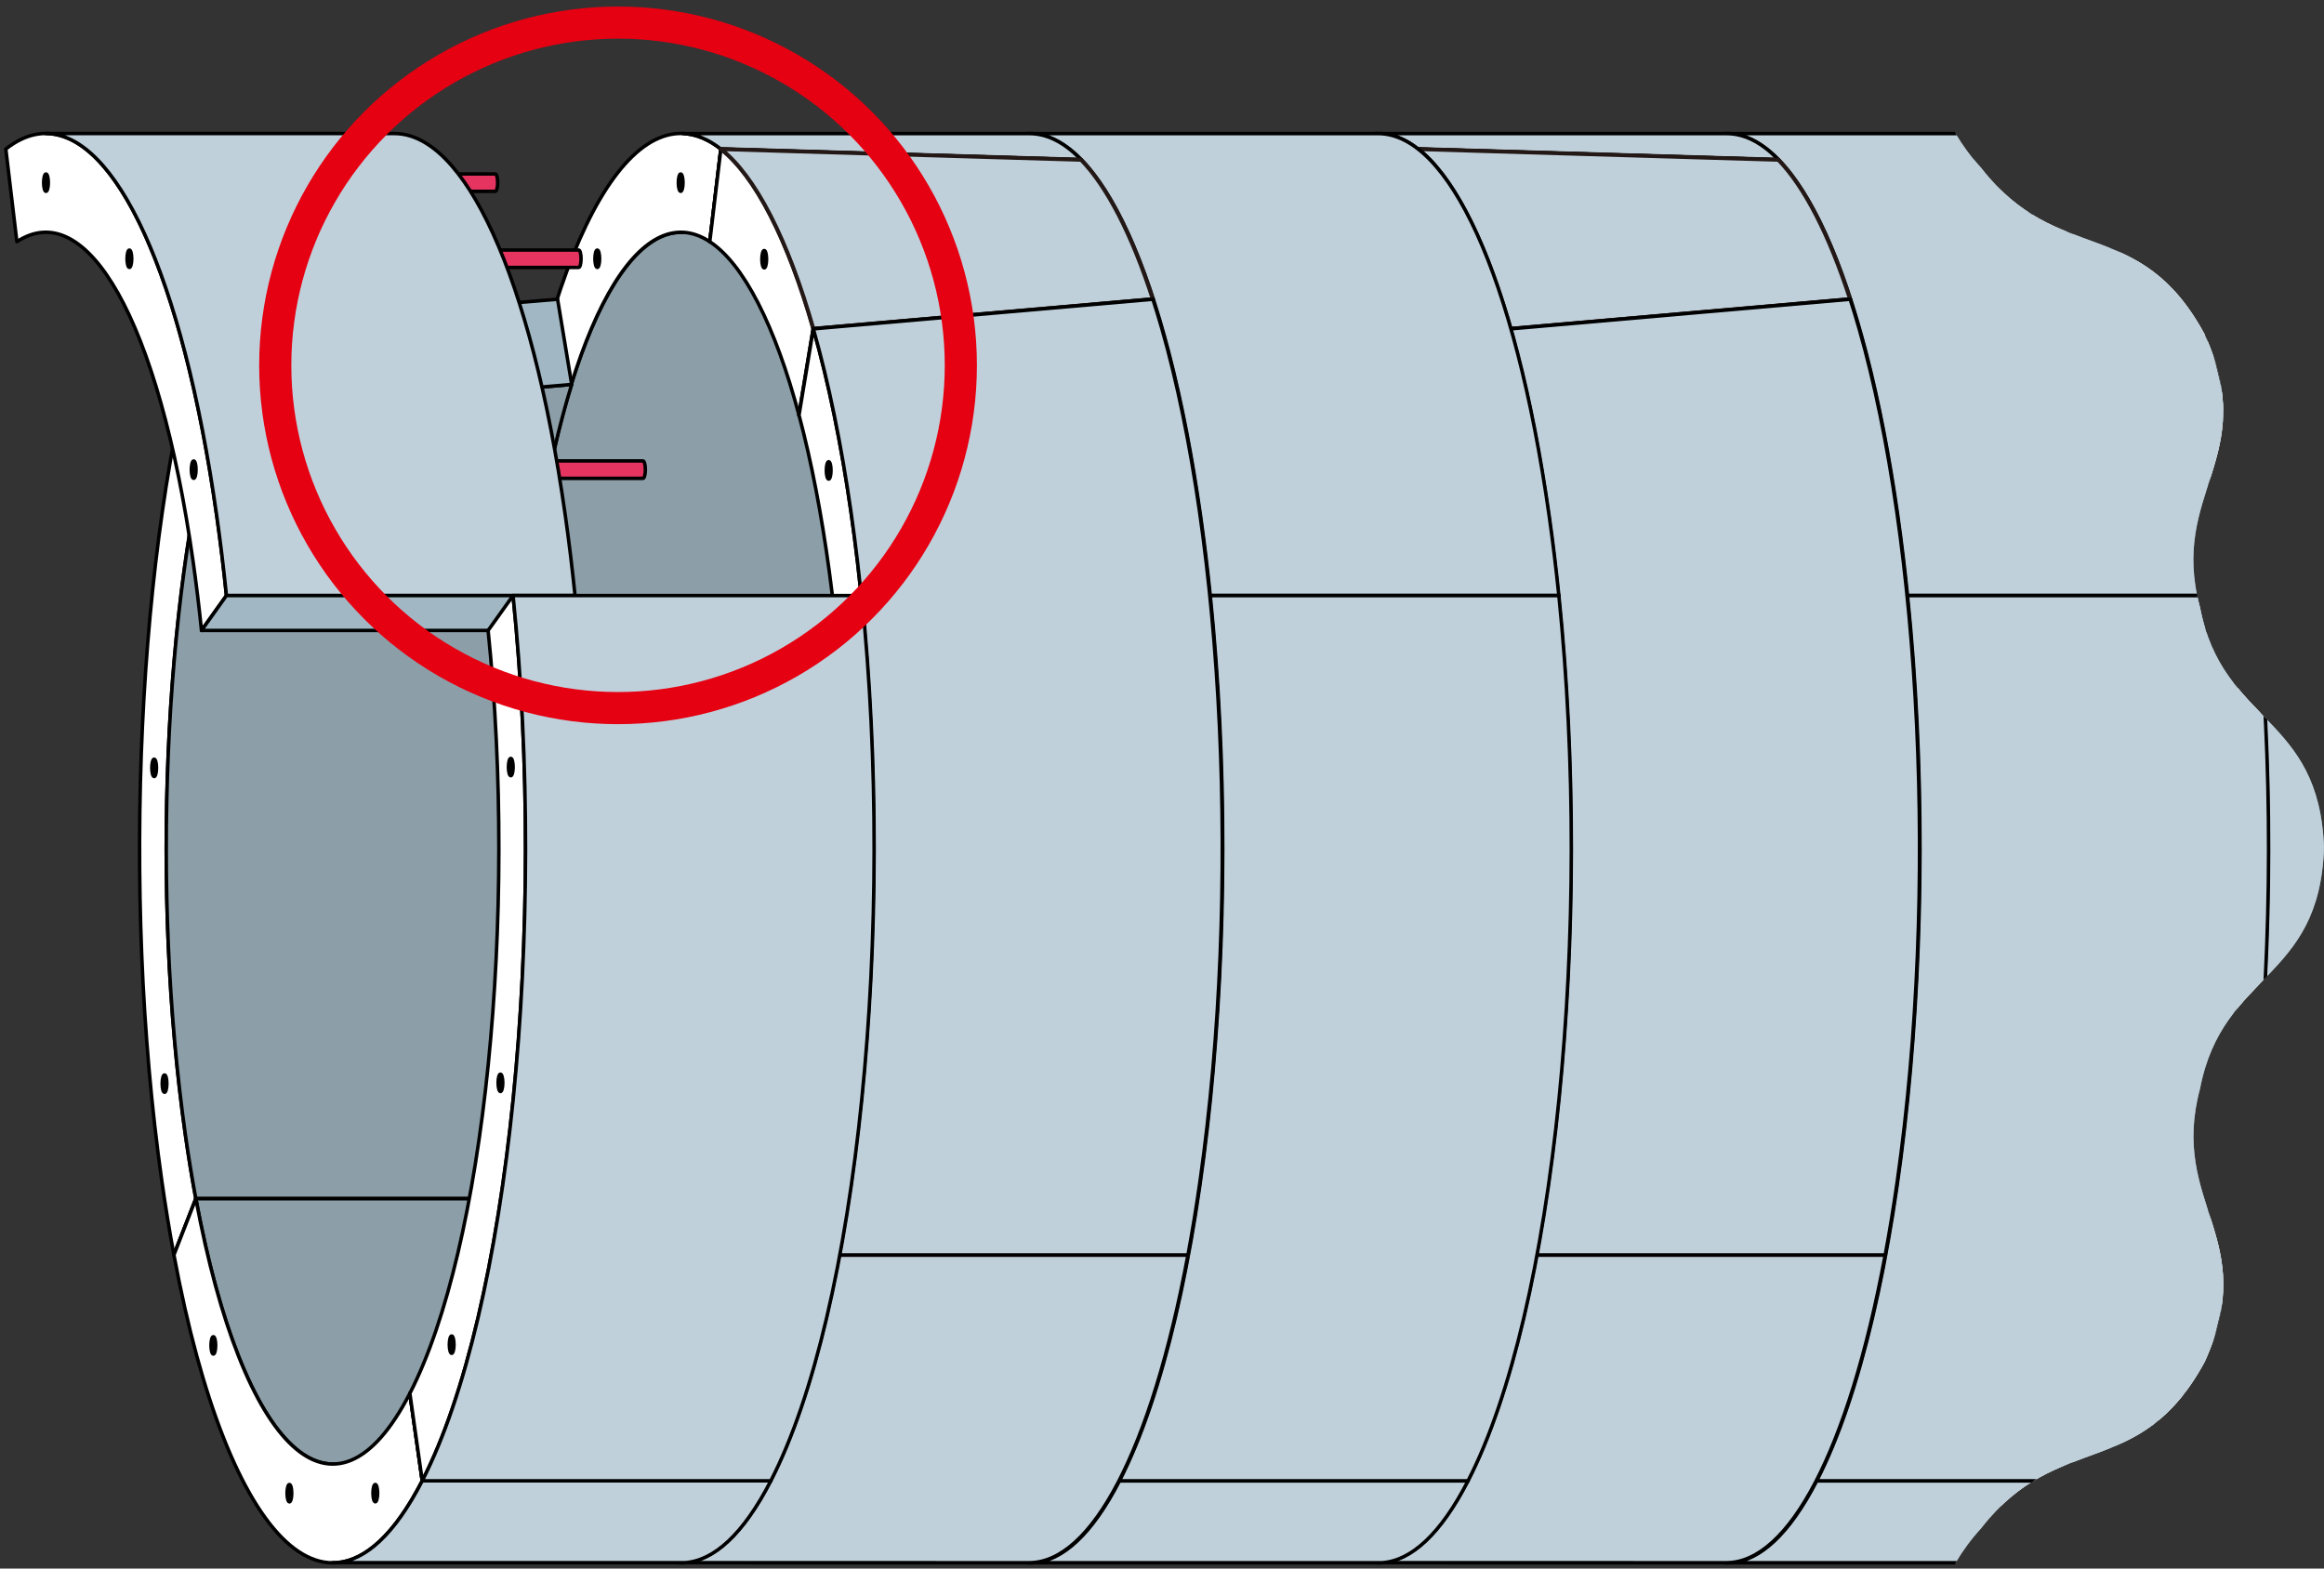 <?xml version="1.0" encoding="UTF-8"?>
<svg xmlns="http://www.w3.org/2000/svg" xmlns:xlink="http://www.w3.org/1999/xlink" viewBox="0 0 400 270">
  <rect x="0" y="0" width="400" height="270" fill="#333333" stroke="none"/>
  <defs>
    <style>
      .cls-1, .cls-2, .cls-3 {
        fill: none;
      }

      .cls-4, .cls-5, .cls-6, .cls-7, .cls-2, .cls-3, .cls-8, .cls-9, .cls-10, .cls-11 {
        stroke-linecap: round;
        stroke-linejoin: round;
      }

      .cls-4, .cls-5, .cls-2, .cls-8, .cls-9, .cls-10, .cls-11 {
        stroke: #000;
        stroke-width: .6px;
      }

      .cls-4, .cls-7 {
        fill: #c0d0da;
      }

      .cls-6, .cls-7 {
        stroke: #231815;
        stroke-width: .691px;
      }

      .cls-6, .cls-9 {
        fill: #a1b8c4;
      }

      .cls-3 {
        stroke: #e50012;
        stroke-width: 5.531px;
      }

      .cls-8 {
        fill: #fff;
      }

      .cls-12 {
        clip-path: url(#clippath);
      }

      .cls-10 {
        fill: #8c9ea7;
      }

      .cls-11 {
        fill: #e63461;
      }
    </style>
    <clipPath id="clippath">
      <path class="cls-1" d="M2.617-15.116h315.293c20.008,15.662,8.51,27.969,23.131,44.078,13.184,16.934,27.253,7.899,38.431,28.622,9.613,21.314-6.171,27.055-.817,46.975,3.918,20.199,20.559,18.385,21.346,41.392-.777,23.016-17.42,21.208-21.331,41.416-5.348,19.927,10.437,25.663.829,46.986-11.18,20.739-25.251,11.708-38.439,28.655-14.628,16.122-3.129,28.429-23.15,44.101H2.617V-15.116Z"/>
    </clipPath>
  </defs>
  <g id="text">
    <g class="cls-12">
      <g>
        <g>
          <g>
            <path class="cls-8" d="M387.844,203.178c.637,4.494,1.34,8.776,2.099,12.849l3.774-9.678c-.654-3.51-1.26-7.201-1.809-11.073-5.942-41.918-3.553-91.841,4.98-123.801l-2.463-14.86c-10.55,36.913-13.658,96.633-6.58,146.563Z"/>
            <path class="cls-10" d="M453.717,206.349c-.654-3.51-1.26-7.201-1.809-11.073-5.942-41.918-3.553-91.841,4.98-123.801h-0c.488-1.826.996-3.59,1.523-5.294l-61.523,5.294c-8.533,31.96-10.922,81.883-4.98,123.801.549,3.873,1.155,7.563,1.809,11.073h60Z"/>
            <polygon class="cls-9" points="394.425 56.614 455.98 51.517 458.411 66.18 396.888 71.474 394.425 56.614"/>
            <polygon class="cls-9" points="449.943 216.027 389.943 216.027 393.717 206.349 453.717 206.349 449.943 216.027"/>
            <ellipse class="cls-2" cx="391.784" cy="80.98" rx=".405" ry="1.5"/>
            <ellipse class="cls-2" cx="386.543" cy="132.18" rx=".405" ry="1.5"/>
            <ellipse class="cls-2" cx="388.327" cy="186.536" rx=".405" ry="1.5"/>
          </g>
          <g>
            <path class="cls-8" d="M401.811,37.099c-2.758,5.363-5.228,11.963-7.386,19.516l2.463,14.86c2.018-7.56,4.379-14.118,7.056-19.324,2.677-5.206,5.475-8.679,8.302-10.54l-1.904-15.948c-2.904,2.292-5.773,6.072-8.531,11.435Z"/>
            <path class="cls-10" d="M396.888,71.474c2.018-7.56,4.379-14.118,7.056-19.324,2.677-5.206,5.475-8.679,8.302-10.54l57.959,1.637c-2.129,2.007-4.23,4.954-6.26,8.903-2.031,3.948-3.878,8.678-5.534,14.03l-61.523,5.294Z"/>
          </g>
          <g>
            <path class="cls-10" d="M477.248,252.022c-9.184-.03-18.087-16.479-23.531-45.673h-60c5.443,29.195,14.347,45.643,23.531,45.673h60Z"/>
            <path class="cls-8" d="M393.717,206.349l-3.774,9.678c9.406,50.447,27.716,68.097,42.742,38.879l-2.134-15.052c-12.949,25.18-28.728,9.969-36.835-33.505Z"/>
            <ellipse class="cls-2" cx="396.727" cy="231.595" rx=".405" ry="1.5"/>
          </g>
        </g>
        <g>
          <g>
            <ellipse class="cls-2" cx="386.498" cy="132.037" rx=".405" ry="1.5"/>
            <ellipse class="cls-2" cx="388.278" cy="186.394" rx=".405" ry="1.5"/>
            <ellipse class="cls-2" cx="396.675" cy="231.462" rx=".405" ry="1.5"/>
            <path class="cls-8" d="M330.399,108.525l-4.294-6.009c-5.87,57.322.604,123.165,15.63,152.383l2.134-15.052c-12.949-25.18-18.529-81.922-13.47-131.322Z"/>
            <path class="cls-10" d="M403.869,239.847c-12.949-25.18-18.529-81.922-13.47-131.322h-60c-5.059,49.4.521,106.142,13.47,131.322h60Z"/>
            <polygon class="cls-9" points="390.399 108.525 330.399 108.525 326.106 102.516 386.106 102.516 390.399 108.525"/>
            <polygon class="cls-9" points="401.736 254.899 341.736 254.899 343.869 239.847 403.869 239.847 401.736 254.899"/>
            <ellipse class="cls-2" cx="326.498" cy="132.037" rx=".405" ry="1.5"/>
            <ellipse class="cls-2" cx="328.278" cy="186.394" rx=".405" ry="1.5"/>
            <ellipse class="cls-2" cx="336.675" cy="231.462" rx=".405" ry="1.5"/>
          </g>
          <g>
            <ellipse class="cls-2" cx="391.742" cy="80.842" rx=".405" ry="1.5"/>
            <path class="cls-10" d="M357.173,39.999c-10.288.032-20.226,20.643-25.34,56.722-.549,3.872-1.025,7.814-1.434,11.803h60c.408-3.989.885-7.931,1.434-11.803,5.114-36.08,15.052-56.691,25.34-56.722h-60Z"/>
            <path class="cls-8" d="M327.769,88.82c-.637,4.494-1.19,9.068-1.664,13.696l4.294,6.009c.408-3.989.885-7.931,1.434-11.803,5.942-41.918,18.394-62.983,30.342-55.118l1.904-15.948c-14.195-11.203-29.232,13.233-36.31,63.163Z"/>
            <path class="cls-4" d="M357.593,22.995c2.161.095,4.333.962,6.487,2.661l62.016,1.847c-.67-.694-1.342-1.315-2.016-1.847-2.338-1.845-4.698-2.704-7.042-2.661h-59.445Z"/>
            <polygon class="cls-9" points="424.217 43.24 362.175 41.604 364.079 25.656 426.096 27.503 424.217 43.24"/>
            <ellipse class="cls-2" cx="357.164" cy="31.441" rx=".405" ry="1.5"/>
            <path class="cls-2" d="M343.214,44.538c0,.828-.181,1.5-.405,1.5s-.405-.672-.405-1.5.181-1.5.405-1.5.405.672.405,1.5Z"/>
            <ellipse class="cls-2" cx="331.742" cy="80.842" rx=".405" ry="1.5"/>
          </g>
          <g>
            <path class="cls-8" d="M372.611,37.092c-2.758-5.363-5.627-9.143-8.531-11.435l-1.904,15.948c2.826,1.861,5.625,5.334,8.302,10.54,2.677,5.206,5.038,11.764,7.056,19.324l2.463-14.86c-2.159-7.552-4.628-14.152-7.386-19.516Z"/>
            <path class="cls-7" d="M379.997,56.607c-2.159-7.552-4.628-14.152-7.386-19.516-2.758-5.363-5.627-9.143-8.531-11.435l62.016,1.847c2.214,2.294,4.397,5.471,6.515,9.588,2.118,4.118,4.064,8.97,5.831,14.418l-58.445,5.098Z"/>
            <polygon class="cls-6" points="436.011 66.173 377.533 71.467 379.997 56.607 438.441 51.51 436.011 66.173"/>
            <ellipse class="cls-2" cx="371.544" cy="44.617" rx=".405" ry="1.5"/>
          </g>
          <g>
            <path class="cls-10" d="M357.173,252.015c-4.492.015-9.05-3.897-13.304-12.168h60c4.253,8.271,8.812,12.183,13.304,12.168h-60Z"/>
            <path class="cls-8" d="M380.704,206.341l3.774,9.678c-9.406,50.447-27.716,68.097-42.742,38.879l2.134-15.052c12.949,25.18,28.728,9.969,36.835-33.505Z"/>
            <path class="cls-4" d="M444.478,216.02c-6.317,33.877-16.648,52.945-27.305,52.98l-60-.005h.536c10.466-.662,20.558-19.667,26.769-52.975h60Z"/>
            <polygon class="cls-6" points="444.478 216.02 384.478 216.02 380.704 206.341 440.704 206.341 444.478 216.02"/>
            <ellipse class="cls-8" cx="377.694" cy="231.588" rx=".405" ry="1.5"/>
            <ellipse class="cls-8" cx="364.603" cy="257.028" rx=".405" ry="1.5"/>
            <ellipse class="cls-8" cx="349.818" cy="257.02" rx=".405" ry="1.5"/>
          </g>
          <g>
            <path class="cls-8" d="M386.577,203.171c-.637,4.494-1.34,8.776-2.099,12.849l-3.774-9.678c.654-3.51,1.26-7.201,1.809-11.073,5.942-41.918,3.553-91.841-4.98-123.801l2.463-14.86c10.55,36.913,13.658,96.633,6.58,146.563Z"/>
            <path class="cls-4" d="M444.478,216.02c.759-4.073,1.462-8.356,2.099-12.849,7.078-49.93,3.97-109.651-6.58-146.563h-0c-.501-1.754-1.021-3.45-1.555-5.098l-58.445,5.098c10.55,36.913,13.658,96.633,6.58,146.563-.637,4.494-1.34,8.776-2.099,12.849h60Z"/>
            <ellipse class="cls-2" cx="382.637" cy="80.973" rx=".405" ry="1.5"/>
            <ellipse class="cls-2" cx="387.878" cy="132.173" rx=".405" ry="1.5"/>
            <ellipse class="cls-2" cx="386.094" cy="186.529" rx=".405" ry="1.5"/>
          </g>
        </g>
        <g>
          <g>
            <ellipse class="cls-2" cx="331.784" cy="80.98" rx=".405" ry="1.5"/>
            <ellipse class="cls-2" cx="326.543" cy="132.18" rx=".405" ry="1.5"/>
            <ellipse class="cls-2" cx="328.327" cy="186.536" rx=".405" ry="1.5"/>
            <path class="cls-8" d="M267.844,203.178c.637,4.494,1.34,8.776,2.099,12.849l3.774-9.678c-.654-3.51-1.26-7.201-1.809-11.073-5.942-41.918-3.553-91.841,4.98-123.801l-2.463-14.86c-10.55,36.913-13.658,96.633-6.58,146.563Z"/>
            <path class="cls-10" d="M333.717,206.349c-.654-3.51-1.26-7.201-1.809-11.073-5.942-41.918-3.553-91.841,4.98-123.801h-0c.488-1.826.996-3.59,1.523-5.294l-61.523,5.294c-8.533,31.96-10.922,81.883-4.98,123.801.549,3.873,1.155,7.563,1.809,11.073h60Z"/>
            <polygon class="cls-9" points="274.425 56.614 335.98 51.517 338.411 66.18 276.888 71.474 274.425 56.614"/>
            <polygon class="cls-9" points="329.944 216.027 269.944 216.027 273.717 206.349 333.717 206.349 329.944 216.027"/>
            <ellipse class="cls-2" cx="271.784" cy="80.98" rx=".405" ry="1.5"/>
            <ellipse class="cls-2" cx="266.543" cy="132.18" rx=".405" ry="1.5"/>
            <ellipse class="cls-2" cx="268.327" cy="186.536" rx=".405" ry="1.5"/>
          </g>
          <g>
            <ellipse class="cls-2" cx="342.878" cy="44.625" rx=".405" ry="1.5"/>
            <path class="cls-8" d="M281.811,37.099c-2.758,5.363-5.228,11.963-7.386,19.516l2.463,14.86c2.018-7.56,4.379-14.118,7.056-19.324,2.677-5.206,5.475-8.679,8.302-10.54l-1.904-15.948c-2.904,2.292-5.773,6.072-8.531,11.435Z"/>
            <path class="cls-10" d="M276.888,71.474c2.018-7.56,4.379-14.118,7.056-19.324,2.677-5.206,5.475-8.679,8.302-10.54l57.959,1.637c-2.129,2.007-4.23,4.954-6.26,8.903-2.031,3.948-3.878,8.678-5.534,14.03l-61.523,5.294Z"/>
            <polygon class="cls-9" points="350.205 43.248 292.246 41.611 290.342 25.663 348.326 27.511 350.205 43.248"/>
            <ellipse class="cls-2" cx="282.878" cy="44.625" rx=".405" ry="1.5"/>
          </g>
          <g>
            <ellipse class="cls-2" cx="336.727" cy="231.595" rx=".405" ry="1.5"/>
            <path class="cls-10" d="M357.248,252.022c-9.184-.03-18.087-16.479-23.531-45.673h-60c5.443,29.195,14.347,45.643,23.531,45.673h60Z"/>
            <ellipse class="cls-2" cx="349.819" cy="257.035" rx=".405" ry="1.5"/>
            <ellipse class="cls-2" cx="364.603" cy="257.027" rx=".405" ry="1.5"/>
            <path class="cls-8" d="M273.717,206.349l-3.774,9.678c9.406,50.447,27.716,68.097,42.742,38.879l-2.134-15.052c-12.949,25.18-28.728,9.969-36.835-33.505Z"/>
            <path class="cls-4" d="M372.686,254.905c-4.744,9.224-9.815,13.772-14.829,14.097h-60.608.608c5.015-.325,10.085-4.873,14.829-14.097h60Z"/>
            <polygon class="cls-9" points="372.686 254.906 312.686 254.906 310.552 239.854 370.552 239.854 372.686 254.906"/>
            <ellipse class="cls-2" cx="276.727" cy="231.595" rx=".405" ry="1.5"/>
            <ellipse class="cls-2" cx="289.819" cy="257.035" rx=".405" ry="1.5"/>
            <ellipse class="cls-2" cx="304.603" cy="257.027" rx=".405" ry="1.5"/>
          </g>
          <g>
            <ellipse class="cls-2" cx="357.257" cy="31.448" rx=".405" ry="1.5"/>
            <ellipse class="cls-2" cx="371.612" cy="44.544" rx=".405" ry="1.5"/>
            <ellipse class="cls-2" cx="382.679" cy="80.849" rx=".405" ry="1.5"/>
            <path class="cls-8" d="M326.652,88.827c.637,4.494,1.19,9.068,1.664,13.696l-4.294,6.009c-.408-3.989-.885-7.931-1.434-11.803-5.942-41.918-18.394-62.983-30.342-55.118l-1.904-15.948c14.195-11.203,29.232,13.233,36.31,63.163Z"/>
            <path class="cls-4" d="M297.241,22.995c11.94.027,23.475,23.957,29.411,65.832.637,4.493,1.19,9.068,1.664,13.696h60c-.474-4.628-1.026-9.203-1.664-13.696-5.935-41.867-17.466-65.795-29.404-65.832l-60.007-.001Z"/>
            <polygon class="cls-9" points="324.022 108.532 328.316 102.523 388.316 102.523 384.022 108.532 324.022 108.532"/>
            <ellipse class="cls-2" cx="311.612" cy="44.544" rx=".405" ry="1.5"/>
            <ellipse class="cls-2" cx="322.679" cy="80.849" rx=".405" ry="1.5"/>
            <ellipse class="cls-2" cx="297.257" cy="31.448" rx=".405" ry="1.5"/>
          </g>
          <g>
            <ellipse class="cls-2" cx="387.924" cy="132.044" rx=".405" ry="1.5"/>
            <ellipse class="cls-2" cx="386.144" cy="186.401" rx=".405" ry="1.5"/>
            <ellipse class="cls-2" cx="377.747" cy="231.469" rx=".405" ry="1.5"/>
            <path class="cls-8" d="M324.022,108.532l4.294-6.009c5.87,57.322-.604,123.165-15.63,152.383l-2.134-15.052c12.949-25.18,18.529-81.922,13.47-131.322Z"/>
            <path class="cls-4" d="M372.686,254.906c15.026-29.218,21.5-95.061,15.63-152.383h-60c5.87,57.322-.604,123.165-15.63,152.383h60Z"/>
            <ellipse class="cls-2" cx="327.924" cy="132.044" rx=".405" ry="1.5"/>
            <ellipse class="cls-2" cx="326.144" cy="186.401" rx=".405" ry="1.5"/>
            <ellipse class="cls-2" cx="317.747" cy="231.469" rx=".405" ry="1.5"/>
          </g>
        </g>
        <g>
          <g>
            <ellipse class="cls-2" cx="266.498" cy="132.037" rx=".405" ry="1.5"/>
            <ellipse class="cls-2" cx="268.278" cy="186.394" rx=".405" ry="1.5"/>
            <ellipse class="cls-2" cx="276.675" cy="231.462" rx=".405" ry="1.5"/>
            <path class="cls-8" d="M210.4,108.525l-4.294-6.009c-5.87,57.322.604,123.165,15.63,152.383l2.134-15.052c-12.949-25.18-18.529-81.922-13.47-131.322Z"/>
            <path class="cls-10" d="M283.87,239.847c-12.949-25.18-18.529-81.922-13.47-131.322h-60c-5.059,49.4.521,106.142,13.47,131.322h60Z"/>
            <polygon class="cls-9" points="270.4 108.525 210.4 108.525 206.106 102.516 266.106 102.516 270.4 108.525"/>
            <polygon class="cls-9" points="281.736 254.899 221.736 254.899 223.87 239.847 283.87 239.847 281.736 254.899"/>
            <ellipse class="cls-2" cx="206.498" cy="132.037" rx=".405" ry="1.5"/>
            <ellipse class="cls-2" cx="208.278" cy="186.394" rx=".405" ry="1.5"/>
            <ellipse class="cls-2" cx="216.675" cy="231.462" rx=".405" ry="1.5"/>
          </g>
          <g>
            <ellipse class="cls-2" cx="297.165" cy="31.441" rx=".405" ry="1.5"/>
            <path class="cls-2" d="M283.215,44.538c0,.828-.181,1.5-.405,1.5s-.405-.672-.405-1.5.181-1.5.405-1.5.405.672.405,1.5Z"/>
            <ellipse class="cls-2" cx="271.742" cy="80.842" rx=".405" ry="1.5"/>
            <path class="cls-10" d="M237.173,39.999c-10.288.032-20.226,20.643-25.34,56.722-.549,3.872-1.025,7.814-1.434,11.803h60c.408-3.989.885-7.931,1.434-11.803,5.114-36.08,15.052-56.691,25.34-56.722h-60Z"/>
            <path class="cls-8" d="M207.769,88.82c-.637,4.494-1.19,9.068-1.664,13.696l4.294,6.009c.408-3.989.885-7.931,1.434-11.803,5.942-41.918,18.394-62.983,30.342-55.118l1.904-15.948c-14.195-11.203-29.232,13.233-36.31,63.163Z"/>
            <path class="cls-4" d="M237.593,22.995c2.161.095,4.333.962,6.487,2.661l62.016,1.847c-.67-.694-1.342-1.315-2.016-1.847-2.338-1.845-4.698-2.704-7.042-2.661h-59.445Z"/>
            <polygon class="cls-9" points="304.217 43.24 242.176 41.604 244.079 25.656 306.096 27.503 304.217 43.24"/>
            <ellipse class="cls-2" cx="237.165" cy="31.441" rx=".405" ry="1.5"/>
            <path class="cls-2" d="M223.215,44.538c0,.828-.181,1.5-.405,1.5s-.405-.672-.405-1.5.181-1.5.405-1.5.405.672.405,1.5Z"/>
            <ellipse class="cls-2" cx="211.742" cy="80.842" rx=".405" ry="1.5"/>
          </g>
          <g>
            <ellipse class="cls-2" cx="311.544" cy="44.617" rx=".405" ry="1.5"/>
            <path class="cls-8" d="M252.611,37.092c-2.758-5.363-5.627-9.143-8.531-11.435l-1.904,15.948c2.826,1.861,5.625,5.334,8.302,10.54,2.677,5.206,5.038,11.764,7.056,19.324l2.463-14.86c-2.159-7.552-4.628-14.152-7.386-19.516Z"/>
            <path class="cls-7" d="M259.997,56.607c-2.159-7.552-4.628-14.152-7.386-19.516-2.758-5.363-5.627-9.143-8.531-11.435l62.016,1.847c2.214,2.294,4.397,5.471,6.515,9.588,2.118,4.118,4.064,8.97,5.831,14.418l-58.445,5.098Z"/>
            <polygon class="cls-6" points="316.011 66.173 257.534 71.467 259.997 56.607 318.442 51.51 316.011 66.173"/>
            <ellipse class="cls-2" cx="251.544" cy="44.617" rx=".405" ry="1.5"/>
          </g>
          <g>
            <ellipse class="cls-8" cx="317.695" cy="231.588" rx=".405" ry="1.5"/>
            <ellipse class="cls-8" cx="304.603" cy="257.028" rx=".405" ry="1.5"/>
            <ellipse class="cls-8" cx="289.819" cy="257.02" rx=".405" ry="1.5"/>
            <path class="cls-10" d="M237.173,252.015c-4.492.015-9.05-3.897-13.304-12.168h60c4.253,8.271,8.812,12.183,13.304,12.168h-60Z"/>
            <path class="cls-8" d="M260.704,206.341l3.774,9.678c-9.406,50.447-27.716,68.097-42.742,38.879l2.134-15.052c12.949,25.18,28.728,9.969,36.835-33.505Z"/>
            <path class="cls-4" d="M324.478,216.02c-6.317,33.877-16.648,52.945-27.305,52.98l-60-.005h.536c10.466-.662,20.558-19.667,26.769-52.975h60Z"/>
            <polygon class="cls-6" points="324.478 216.02 264.478 216.02 260.704 206.341 320.704 206.341 324.478 216.02"/>
            <ellipse class="cls-8" cx="257.695" cy="231.588" rx=".405" ry="1.5"/>
            <ellipse class="cls-8" cx="244.603" cy="257.028" rx=".405" ry="1.5"/>
            <ellipse class="cls-8" cx="229.819" cy="257.02" rx=".405" ry="1.5"/>
          </g>
          <g>
            <ellipse class="cls-2" cx="322.638" cy="80.973" rx=".405" ry="1.5"/>
            <ellipse class="cls-2" cx="327.878" cy="132.173" rx=".405" ry="1.5"/>
            <ellipse class="cls-2" cx="326.094" cy="186.529" rx=".405" ry="1.5"/>
            <path class="cls-8" d="M266.577,203.171c-.637,4.494-1.34,8.776-2.099,12.849l-3.774-9.678c.654-3.51,1.26-7.201,1.809-11.073,5.942-41.918,3.553-91.841-4.98-123.801l2.463-14.86c10.55,36.913,13.658,96.633,6.58,146.563Z"/>
            <path class="cls-4" d="M324.478,216.02c.759-4.073,1.462-8.356,2.099-12.849,7.078-49.93,3.97-109.651-6.58-146.563h-0c-.501-1.754-1.021-3.45-1.555-5.098l-58.445,5.098c10.55,36.913,13.658,96.633,6.58,146.563-.637,4.494-1.34,8.776-2.099,12.849h60Z"/>
            <ellipse class="cls-2" cx="262.638" cy="80.973" rx=".405" ry="1.5"/>
            <ellipse class="cls-2" cx="267.878" cy="132.173" rx=".405" ry="1.5"/>
            <ellipse class="cls-2" cx="266.094" cy="186.529" rx=".405" ry="1.5"/>
          </g>
        </g>
        <g>
          <g>
            <ellipse class="cls-2" cx="211.775" cy="80.98" rx=".405" ry="1.5"/>
            <ellipse class="cls-2" cx="206.534" cy="132.18" rx=".405" ry="1.5"/>
            <ellipse class="cls-2" cx="208.318" cy="186.536" rx=".405" ry="1.5"/>
            <path class="cls-8" d="M147.835,203.178c.637,4.494,1.34,8.776,2.099,12.849l3.774-9.678c-.654-3.51-1.26-7.201-1.809-11.073-5.942-41.918-3.553-91.841,4.98-123.801l-2.463-14.86c-10.55,36.913-13.658,96.633-6.58,146.563Z"/>
            <path class="cls-10" d="M213.708,206.349c-.654-3.51-1.26-7.201-1.809-11.073-5.942-41.918-3.553-91.841,4.98-123.801h-0c.488-1.826.996-3.59,1.523-5.294l-61.523,5.294c-8.533,31.96-10.922,81.883-4.98,123.801.549,3.873,1.155,7.563,1.809,11.073h60Z"/>
            <polygon class="cls-9" points="154.416 56.614 215.971 51.517 218.402 66.18 156.879 71.474 154.416 56.614"/>
            <polygon class="cls-9" points="209.935 216.027 149.935 216.027 153.708 206.349 213.708 206.349 209.935 216.027"/>
            <ellipse class="cls-2" cx="151.775" cy="80.98" rx=".405" ry="1.5"/>
            <ellipse class="cls-2" cx="146.534" cy="132.18" rx=".405" ry="1.5"/>
            <ellipse class="cls-2" cx="148.318" cy="186.536" rx=".405" ry="1.5"/>
          </g>
          <g>
            <ellipse class="cls-2" cx="222.869" cy="44.625" rx=".405" ry="1.5"/>
            <path class="cls-8" d="M161.802,37.099c-2.758,5.363-5.228,11.963-7.386,19.516l2.463,14.86c2.018-7.56,4.379-14.118,7.056-19.324,2.677-5.206,5.475-8.679,8.302-10.54l-1.904-15.948c-2.904,2.292-5.773,6.072-8.531,11.435Z"/>
            <path class="cls-10" d="M156.879,71.474c2.018-7.56,4.379-14.118,7.056-19.324,2.677-5.206,5.475-8.679,8.302-10.54l57.959,1.637c-2.129,2.007-4.23,4.954-6.26,8.903-2.031,3.948-3.878,8.678-5.534,14.03l-61.523,5.294Z"/>
            <polygon class="cls-9" points="230.196 43.248 172.237 41.611 170.333 25.663 228.317 27.511 230.196 43.248"/>
            <ellipse class="cls-2" cx="162.869" cy="44.625" rx=".405" ry="1.5"/>
          </g>
          <g>
            <ellipse class="cls-2" cx="216.718" cy="231.595" rx=".405" ry="1.5"/>
            <path class="cls-10" d="M237.239,252.022c-9.184-.03-18.087-16.479-23.531-45.673h-60c5.443,29.195,14.347,45.643,23.531,45.673h60Z"/>
            <ellipse class="cls-2" cx="229.81" cy="257.035" rx=".405" ry="1.5"/>
            <ellipse class="cls-2" cx="244.594" cy="257.027" rx=".405" ry="1.5"/>
            <path class="cls-8" d="M153.708,206.349l-3.774,9.678c9.406,50.447,27.716,68.097,42.742,38.879l-2.134-15.052c-12.949,25.18-28.728,9.969-36.835-33.505Z"/>
            <path class="cls-4" d="M252.677,254.905c-4.744,9.224-9.815,13.772-14.829,14.097h-60.608.608c5.015-.325,10.085-4.873,14.829-14.097h60Z"/>
            <polygon class="cls-9" points="252.677 254.906 192.677 254.906 190.543 239.854 250.543 239.854 252.677 254.906"/>
            <ellipse class="cls-2" cx="156.718" cy="231.595" rx=".405" ry="1.5"/>
            <ellipse class="cls-2" cx="169.81" cy="257.035" rx=".405" ry="1.5"/>
            <ellipse class="cls-2" cx="184.594" cy="257.027" rx=".405" ry="1.5"/>
          </g>
          <g>
            <ellipse class="cls-2" cx="237.248" cy="31.448" rx=".405" ry="1.5"/>
            <ellipse class="cls-2" cx="251.603" cy="44.544" rx=".405" ry="1.5"/>
            <ellipse class="cls-2" cx="262.671" cy="80.849" rx=".405" ry="1.5"/>
            <path class="cls-8" d="M206.643,88.827c.637,4.494,1.19,9.068,1.664,13.696l-4.294,6.009c-.408-3.989-.885-7.931-1.434-11.803-5.942-41.918-18.394-62.983-30.342-55.118l-1.904-15.948c14.195-11.203,29.232,13.233,36.31,63.163Z"/>
            <path class="cls-4" d="M177.232,22.995c11.94.027,23.475,23.957,29.411,65.832.637,4.493,1.19,9.068,1.664,13.696h60c-.474-4.628-1.026-9.203-1.664-13.696-5.935-41.867-17.466-65.795-29.404-65.832l-60.007-.001Z"/>
            <polygon class="cls-9" points="204.013 108.532 208.307 102.523 268.307 102.523 264.013 108.532 204.013 108.532"/>
            <ellipse class="cls-2" cx="191.603" cy="44.544" rx=".405" ry="1.5"/>
            <ellipse class="cls-2" cx="202.671" cy="80.849" rx=".405" ry="1.5"/>
            <ellipse class="cls-2" cx="177.248" cy="31.448" rx=".405" ry="1.5"/>
          </g>
          <g>
            <ellipse class="cls-2" cx="267.915" cy="132.044" rx=".405" ry="1.5"/>
            <ellipse class="cls-2" cx="266.135" cy="186.401" rx=".405" ry="1.5"/>
            <ellipse class="cls-2" cx="257.738" cy="231.469" rx=".405" ry="1.5"/>
            <path class="cls-8" d="M204.013,108.532l4.294-6.009c5.87,57.322-.604,123.165-15.63,152.383l-2.134-15.052c12.949-25.18,18.529-81.922,13.47-131.322Z"/>
            <path class="cls-4" d="M252.677,254.906c15.026-29.218,21.5-95.061,15.63-152.383h-60c5.87,57.322-.604,123.165-15.63,152.383h60Z"/>
            <ellipse class="cls-2" cx="207.915" cy="132.044" rx=".405" ry="1.5"/>
            <ellipse class="cls-2" cx="206.135" cy="186.401" rx=".405" ry="1.5"/>
            <ellipse class="cls-2" cx="197.738" cy="231.469" rx=".405" ry="1.5"/>
          </g>
        </g>
        <g>
          <g>
            <ellipse class="cls-2" cx="146.489" cy="132.037" rx=".405" ry="1.5"/>
            <ellipse class="cls-2" cx="148.269" cy="186.394" rx=".405" ry="1.5"/>
            <ellipse class="cls-2" cx="156.666" cy="231.462" rx=".405" ry="1.5"/>
            <path class="cls-8" d="M90.391,108.525l-4.294-6.009c-5.87,57.322.604,123.165,15.63,152.383l2.134-15.052c-12.949-25.18-18.529-81.922-13.47-131.322Z"/>
            <path class="cls-10" d="M163.861,239.847c-12.949-25.18-18.529-81.922-13.47-131.322h-60c-5.059,49.4.521,106.142,13.47,131.322h60Z"/>
            <polygon class="cls-9" points="150.391 108.525 90.391 108.525 86.097 102.516 146.097 102.516 150.391 108.525"/>
            <polygon class="cls-9" points="161.727 254.899 101.727 254.899 103.861 239.847 163.861 239.847 161.727 254.899"/>
            <ellipse class="cls-2" cx="86.489" cy="132.037" rx=".405" ry="1.5"/>
            <ellipse class="cls-2" cx="88.269" cy="186.394" rx=".405" ry="1.5"/>
            <ellipse class="cls-2" cx="96.666" cy="231.462" rx=".405" ry="1.5"/>
          </g>
          <g>
            <ellipse class="cls-2" cx="177.156" cy="31.441" rx=".405" ry="1.5"/>
            <path class="cls-2" d="M163.206,44.538c0,.828-.181,1.5-.405,1.5s-.405-.672-.405-1.5.181-1.5.405-1.5.405.672.405,1.5Z"/>
            <ellipse class="cls-2" cx="151.733" cy="80.842" rx=".405" ry="1.5"/>
            <path class="cls-10" d="M117.165,39.999c-10.288.032-20.226,20.643-25.34,56.722-.549,3.872-1.025,7.814-1.434,11.803h60c.408-3.989.885-7.931,1.434-11.803,5.114-36.08,15.052-56.691,25.34-56.722h-60Z"/>
            <path class="cls-8" d="M87.761,88.82c-.637,4.494-1.19,9.068-1.664,13.696l4.294,6.009c.408-3.989.885-7.931,1.434-11.803,5.942-41.918,18.394-62.983,30.342-55.118l1.904-15.948c-14.195-11.203-29.232,13.233-36.31,63.163Z"/>
            <path class="cls-4" d="M117.584,22.995c2.161.095,4.333.962,6.487,2.661l62.016,1.847c-.67-.694-1.342-1.315-2.016-1.847-2.338-1.845-4.698-2.704-7.042-2.661h-59.445Z"/>
            <polygon class="cls-9" points="184.208 43.24 122.167 41.604 124.071 25.656 186.087 27.503 184.208 43.24"/>
            <ellipse class="cls-5" cx="117.156" cy="31.441" rx=".405" ry="1.5"/>
            <path class="cls-5" d="M103.206,44.538c0,.828-.181,1.5-.405,1.5s-.405-.672-.405-1.5.181-1.5.405-1.5.405.672.405,1.5Z"/>
            <ellipse class="cls-2" cx="91.734" cy="80.842" rx=".405" ry="1.5"/>
          </g>
          <g>
            <ellipse class="cls-2" cx="191.535" cy="44.617" rx=".405" ry="1.5"/>
            <path class="cls-8" d="M132.602,37.092c-2.758-5.363-5.627-9.143-8.531-11.435l-1.904,15.948c2.826,1.861,5.625,5.334,8.302,10.54,2.677,5.206,5.038,11.764,7.056,19.324l2.463-14.86c-2.159-7.552-4.628-14.152-7.386-19.516Z"/>
            <path class="cls-7" d="M139.988,56.607c-2.159-7.552-4.628-14.152-7.386-19.516-2.758-5.363-5.627-9.143-8.531-11.435l62.016,1.847c2.214,2.294,4.397,5.471,6.515,9.588,2.118,4.118,4.064,8.97,5.831,14.418l-58.445,5.098Z"/>
            <polygon class="cls-6" points="196.002 66.173 137.525 71.467 139.988 56.607 198.433 51.51 196.002 66.173"/>
            <ellipse class="cls-5" cx="131.535" cy="44.617" rx=".405" ry="1.5"/>
          </g>
          <g>
            <ellipse class="cls-8" cx="197.686" cy="231.588" rx=".405" ry="1.5"/>
            <ellipse class="cls-8" cx="184.594" cy="257.028" rx=".405" ry="1.5"/>
            <ellipse class="cls-8" cx="169.81" cy="257.02" rx=".405" ry="1.5"/>
            <path class="cls-10" d="M117.165,252.015c-4.492.015-9.05-3.897-13.304-12.168h60c4.253,8.271,8.812,12.183,13.304,12.168h-60Z"/>
            <path class="cls-8" d="M140.696,206.341l3.774,9.678c-9.406,50.447-27.716,68.097-42.742,38.879l2.134-15.052c12.949,25.18,28.728,9.969,36.835-33.505Z"/>
            <path class="cls-4" d="M204.469,216.02c-6.317,33.877-16.648,52.945-27.305,52.98l-60-.005h.536c10.466-.662,20.558-19.667,26.769-52.975h60Z"/>
            <polygon class="cls-6" points="204.469 216.02 144.469 216.02 140.695 206.341 200.695 206.341 204.469 216.02"/>
            <ellipse class="cls-8" cx="137.686" cy="231.588" rx=".405" ry="1.5"/>
            <ellipse class="cls-8" cx="124.594" cy="257.028" rx=".405" ry="1.5"/>
            <ellipse class="cls-8" cx="109.81" cy="257.02" rx=".405" ry="1.5"/>
          </g>
          <g>
            <ellipse class="cls-2" cx="202.629" cy="80.973" rx=".405" ry="1.5"/>
            <ellipse class="cls-2" cx="207.87" cy="132.173" rx=".405" ry="1.5"/>
            <ellipse class="cls-2" cx="206.086" cy="186.529" rx=".405" ry="1.5"/>
            <path class="cls-8" d="M146.569,203.171c-.637,4.494-1.34,8.776-2.099,12.849l-3.774-9.678c.654-3.51,1.26-7.201,1.809-11.073,5.942-41.918,3.553-91.841-4.98-123.801l2.463-14.86c10.55,36.913,13.658,96.633,6.58,146.563Z"/>
            <path class="cls-4" d="M204.469,216.02c.759-4.073,1.462-8.356,2.099-12.849,7.078-49.93,3.97-109.651-6.58-146.563h-0c-.501-1.754-1.021-3.45-1.555-5.098l-58.445,5.098c10.55,36.913,13.658,96.633,6.58,146.563-.637,4.494-1.34,8.776-2.099,12.849h60Z"/>
            <ellipse class="cls-5" cx="142.629" cy="80.973" rx=".405" ry="1.5"/>
            <ellipse class="cls-2" cx="147.87" cy="132.173" rx=".405" ry="1.5"/>
            <ellipse class="cls-2" cx="146.086" cy="186.529" rx=".405" ry="1.5"/>
          </g>
        </g>
        <g>
          <g>
            <ellipse class="cls-2" cx="91.775" cy="80.973" rx=".405" ry="1.5"/>
            <path class="cls-2" d="M86.939,132.173c0,.828-.181,1.5-.405,1.5s-.405-.672-.405-1.5.181-1.5.405-1.5.405.672.405,1.5Z"/>
            <path class="cls-2" d="M88.723,186.529c0,.828-.181,1.5-.405,1.5s-.405-.672-.405-1.5.181-1.5.405-1.5.405.672.405,1.5Z"/>
            <path class="cls-8" d="M27.835,203.171c.637,4.494,1.34,8.776,2.099,12.849l3.774-9.678c-.654-3.51-1.26-7.201-1.809-11.073-5.942-41.918-3.553-91.841,4.98-123.801l-2.463-14.86c-10.55,36.913-13.658,96.633-6.58,146.563Z"/>
            <path class="cls-10" d="M93.709,206.341c-.654-3.51-1.26-7.201-1.809-11.073-5.942-41.918-3.553-91.841,4.98-123.801h-0c.488-1.826.996-3.59,1.523-5.294l-61.523,5.294c-8.533,31.96-10.922,81.883-4.98,123.801.549,3.873,1.155,7.563,1.809,11.073h60Z"/>
            <polygon class="cls-9" points="34.416 56.607 95.971 51.51 98.402 66.173 36.879 71.467 34.416 56.607"/>
            <polygon class="cls-9" points="89.935 216.02 29.935 216.02 33.709 206.341 93.709 206.341 89.935 216.02"/>
            <ellipse class="cls-2" cx="31.775" cy="80.973" rx=".405" ry="1.5"/>
            <path class="cls-5" d="M26.939,132.173c0,.828-.181,1.5-.405,1.5s-.405-.672-.405-1.5.181-1.5.405-1.5.405.672.405,1.5Z"/>
            <path class="cls-5" d="M28.723,186.529c0,.828-.181,1.5-.405,1.5s-.405-.672-.405-1.5.181-1.5.405-1.5.405.672.405,1.5Z"/>
          </g>
          <g>
            <ellipse class="cls-2" cx="96.718" cy="231.588" rx=".405" ry="1.5"/>
            <path class="cls-10" d="M117.239,252.015c-9.184-.03-18.087-16.479-23.531-45.673h-60c5.443,29.195,14.347,45.643,23.531,45.673h60Z"/>
            <ellipse class="cls-2" cx="109.81" cy="257.028" rx=".405" ry="1.5"/>
            <ellipse class="cls-2" cx="124.594" cy="257.02" rx=".405" ry="1.5"/>
            <path class="cls-8" d="M33.709,206.341l-3.774,9.678c9.406,50.447,27.716,68.097,42.742,38.879l-2.134-15.052c-12.949,25.18-28.728,9.969-36.835-33.505Z"/>
            <path class="cls-4" d="M132.677,254.898c-4.744,9.224-9.815,13.772-14.829,14.097h-60.608.608c5.015-.325,10.085-4.873,14.829-14.097h60Z"/>
            <polygon class="cls-9" points="132.677 254.899 72.677 254.899 70.543 239.847 130.543 239.847 132.677 254.899"/>
            <ellipse class="cls-5" cx="36.718" cy="231.588" rx=".405" ry="1.5"/>
            <ellipse class="cls-5" cx="49.81" cy="257.028" rx=".405" ry="1.5"/>
            <ellipse class="cls-5" cx="64.594" cy="257.02" rx=".405" ry="1.5"/>
          </g>
        </g>
      </g>
    </g>
  </g>
  <g id="_切り抜きよう" data-name="切り抜きよう">
    <g>
      <g>
        <g>
          <ellipse class="cls-2" cx="67.915" cy="31.441" rx=".405" ry="1.5"/>
          <path class="cls-11" d="M85.251,29.94h-32.595v3h32.595c.224,0,.405-.671.405-1.5,0-.828-.181-1.5-.405-1.5Z"/>
        </g>
        <g>
          <ellipse class="cls-2" cx="82.27" cy="44.538" rx=".405" ry="1.5"/>
          <path class="cls-11" d="M99.606,43.038h-32.595v3h32.595c.224,0,.405-.672.405-1.5,0-.829-.181-1.5-.405-1.5Z"/>
        </g>
        <g>
          <ellipse class="cls-2" cx="93.337" cy="80.842" rx=".405" ry="1.5"/>
          <path class="cls-11" d="M110.673,79.342h-32.595v3h32.595c.224,0,.405-.671.405-1.5,0-.828-.181-1.5-.405-1.5Z"/>
        </g>
      </g>
      <g>
        <ellipse class="cls-2" cx="67.915" cy="31.441" rx=".405" ry="1.5"/>
        <ellipse class="cls-2" cx="82.27" cy="44.538" rx=".405" ry="1.5"/>
        <ellipse class="cls-2" cx="93.337" cy="80.842" rx=".405" ry="1.5"/>
        <path class="cls-8" d="M37.31,88.82c.637,4.494,1.19,9.068,1.664,13.696l-4.294,6.009c-.408-3.989-.885-7.931-1.434-11.803C27.304,54.804,14.852,33.739,2.904,41.604l-1.904-15.948c14.195-11.203,29.232,13.233,36.31,63.163Z"/>
        <path class="cls-4" d="M7.899,22.988c11.94.027,23.475,23.957,29.411,65.832.637,4.493,1.19,9.068,1.664,13.696h60c-.474-4.628-1.026-9.203-1.664-13.696-5.935-41.867-17.466-65.795-29.404-65.832l-60.007-.001Z"/>
        <polygon class="cls-9" points="34.68 108.525 38.974 102.516 98.974 102.516 94.68 108.525 34.68 108.525"/>
        <ellipse class="cls-5" cx="22.27" cy="44.538" rx=".405" ry="1.5"/>
        <ellipse class="cls-5" cx="33.337" cy="80.842" rx=".405" ry="1.5"/>
        <ellipse class="cls-5" cx="7.915" cy="31.441" rx=".405" ry="1.5"/>
      </g>
    </g>
    <g>
      <ellipse class="cls-2" cx="147.915" cy="132.037" rx=".405" ry="1.5"/>
      <ellipse class="cls-2" cx="146.135" cy="186.394" rx=".405" ry="1.5"/>
      <ellipse class="cls-2" cx="137.738" cy="231.462" rx=".405" ry="1.5"/>
      <path class="cls-8" d="M84.013,108.525l4.294-6.009c5.87,57.322-.604,123.165-15.63,152.383l-2.134-15.052c12.949-25.18,18.529-81.922,13.47-131.322Z"/>
      <path class="cls-4" d="M132.677,254.899c15.026-29.218,21.5-95.061,15.63-152.383h-60c5.87,57.322-.604,123.165-15.63,152.383h60Z"/>
      <ellipse class="cls-5" cx="87.915" cy="132.037" rx=".405" ry="1.5"/>
      <ellipse class="cls-5" cx="86.135" cy="186.394" rx=".405" ry="1.5"/>
      <ellipse class="cls-5" cx="77.738" cy="231.462" rx=".405" ry="1.5"/>
    </g>
    <circle class="cls-3" cx="106.376" cy="62.889" r="59"/>
    <rect class="cls-1" width="400" height="270"/>
  </g>
</svg>